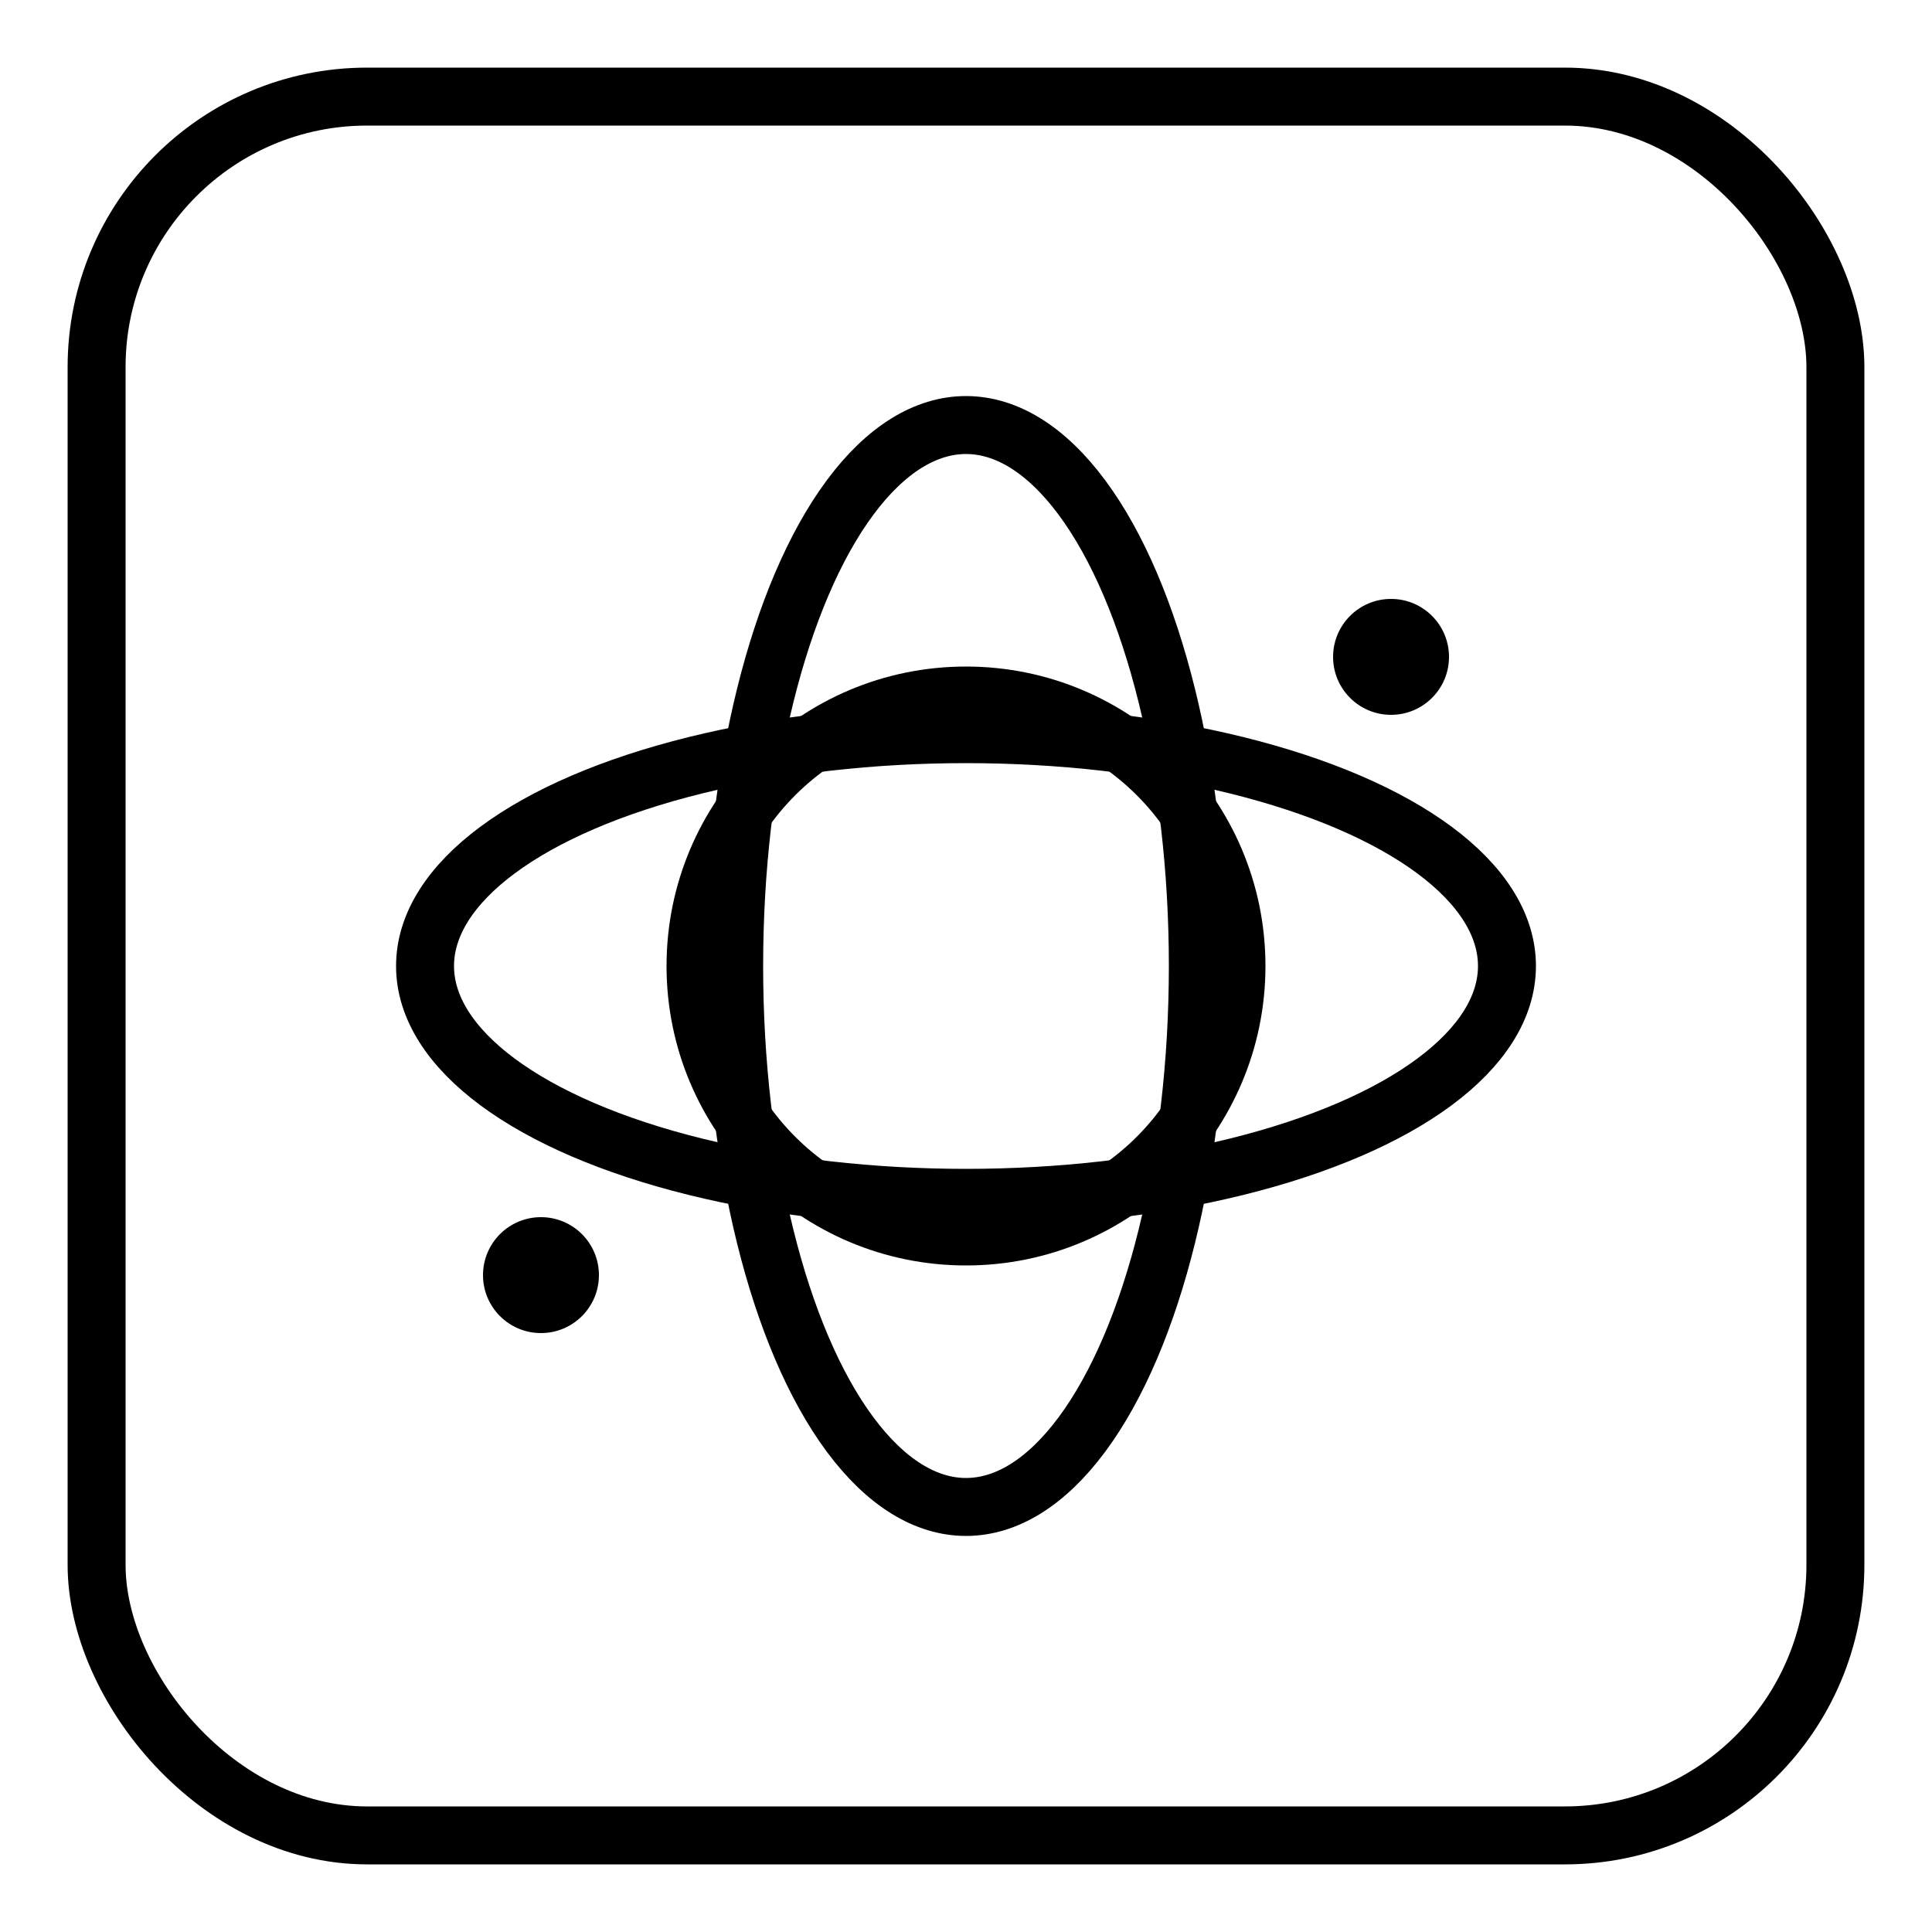 <?xml version="1.0" encoding="UTF-8"?>
<svg xmlns="http://www.w3.org/2000/svg" viewBox="0 0 100 100" aria-labelledby="title" role="img">
  <title>Jupyter (generic)</title>
  <rect x="5" y="5" width="90" height="90" rx="14" ry="14" fill="none" stroke="currentColor" stroke-width="3"/>

  <g stroke="currentColor" stroke-width="3" fill="none" stroke-linecap="round" stroke-linejoin="round">
    <circle cx="50" cy="50" r="14"/>
    <ellipse cx="50" cy="50" rx="28" ry="12"/>
    <ellipse cx="50" cy="50" rx="12" ry="28"/>
    <circle cx="72" cy="34" r="3" fill="currentColor" stroke="none"/>
    <circle cx="28" cy="66" r="3" fill="currentColor" stroke="none"/>
  </g>
</svg>